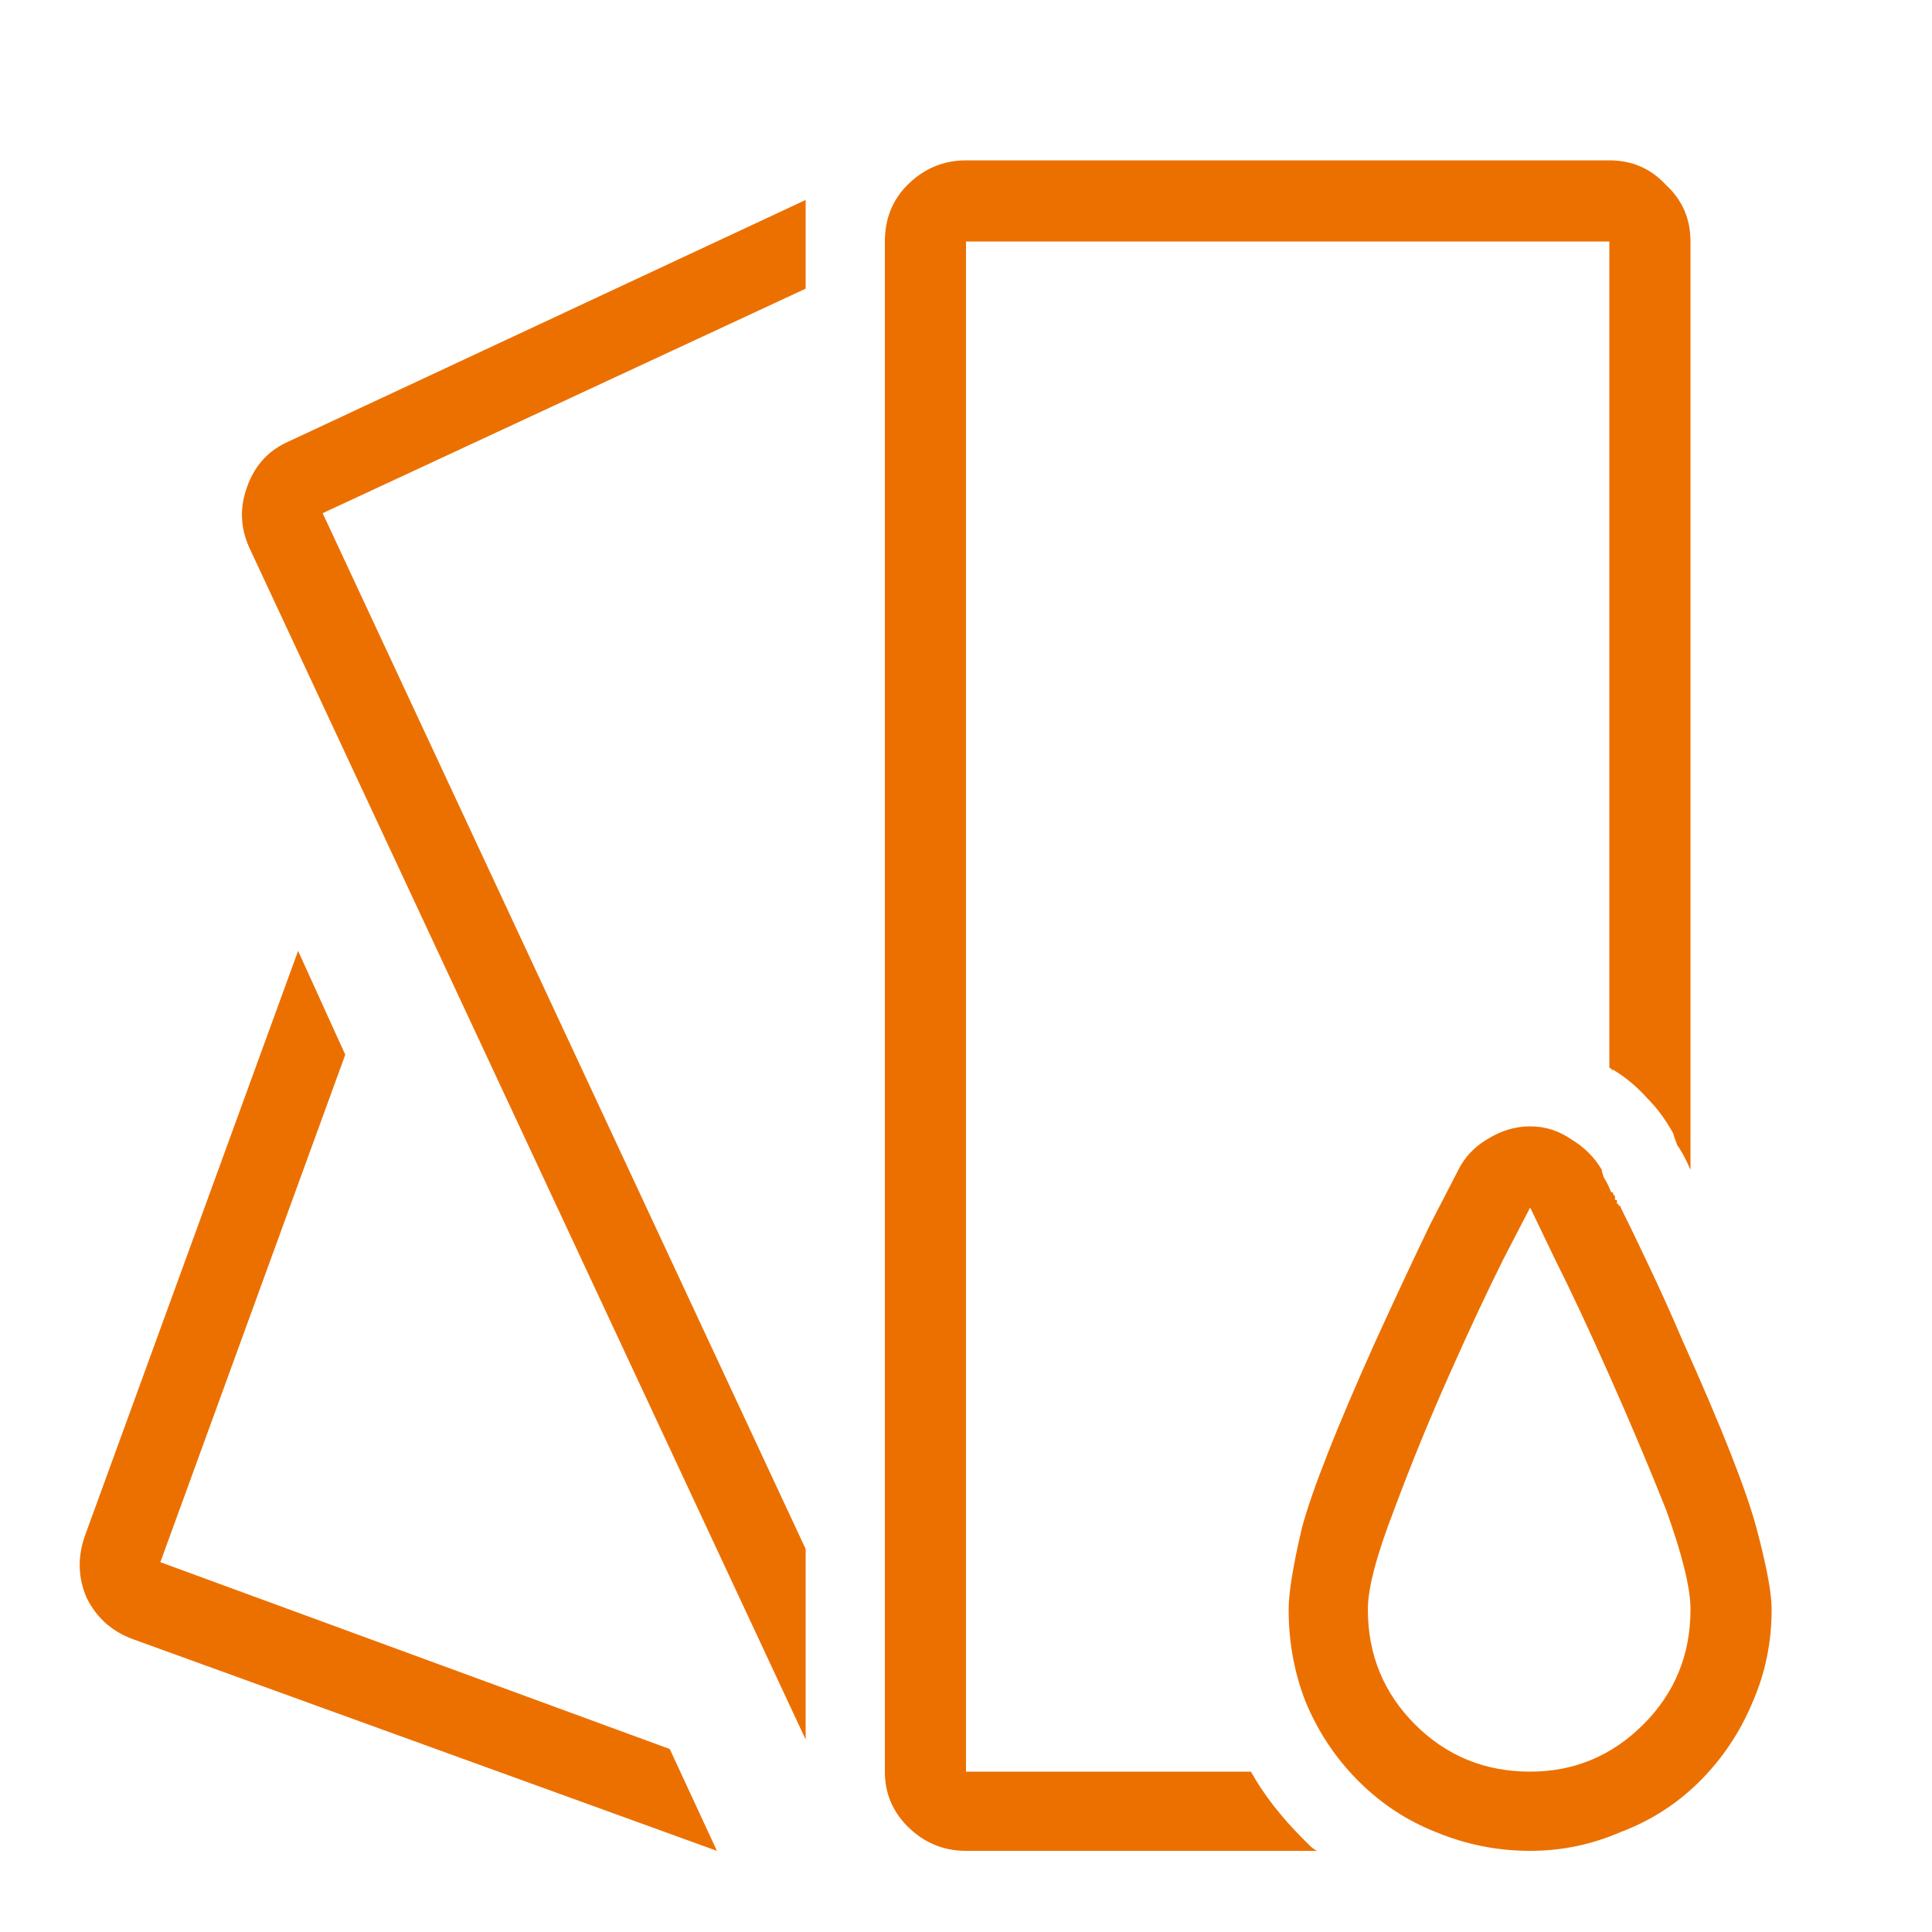 <svg width="24" height="24" viewBox="0 0 24 24" fill="none" xmlns="http://www.w3.org/2000/svg">
<path d="M8.32 21.727L8.906 22.992L1.664 20.367C1.398 20.273 1.203 20.102 1.078 19.852C0.969 19.602 0.961 19.344 1.055 19.078L3.703 11.812L4.289 13.102L1.992 19.406L8.32 21.727ZM3.094 6.797L10.008 21.609V19.242L4.008 6.375L10.008 3.586V2.484L3.586 5.484C3.336 5.594 3.164 5.781 3.07 6.047C2.977 6.297 2.984 6.547 3.094 6.797ZM15.539 22.008H12V3H19.992V13.266C20.008 13.266 20.016 13.273 20.016 13.289C20.031 13.289 20.039 13.289 20.039 13.289C20.195 13.383 20.336 13.5 20.461 13.641C20.586 13.766 20.695 13.914 20.789 14.086C20.789 14.102 20.805 14.148 20.836 14.227C20.883 14.289 20.938 14.391 21 14.531V3C21 2.719 20.898 2.484 20.695 2.297C20.508 2.094 20.273 1.992 19.992 1.992H12C11.719 1.992 11.477 2.094 11.273 2.297C11.086 2.484 10.992 2.719 10.992 3V22.008C10.992 22.273 11.086 22.5 11.273 22.688C11.477 22.891 11.719 22.992 12 22.992H16.359C16.328 22.977 16.297 22.953 16.266 22.922C16.234 22.891 16.203 22.859 16.172 22.828C16.047 22.703 15.93 22.57 15.82 22.43C15.711 22.289 15.617 22.148 15.539 22.008ZM22.008 19.992C22.008 20.398 21.93 20.781 21.773 21.141C21.617 21.516 21.398 21.844 21.117 22.125C20.836 22.406 20.508 22.617 20.133 22.758C19.773 22.914 19.398 22.992 19.008 22.992C18.602 22.992 18.211 22.914 17.836 22.758C17.477 22.617 17.156 22.406 16.875 22.125C16.594 21.844 16.375 21.516 16.219 21.141C16.078 20.781 16.008 20.398 16.008 19.992C16.008 19.789 16.062 19.453 16.172 18.984C16.297 18.516 16.602 17.742 17.086 16.664C17.336 16.117 17.562 15.633 17.766 15.211C17.984 14.789 18.102 14.562 18.117 14.531C18.195 14.375 18.312 14.25 18.469 14.156C18.641 14.047 18.82 13.992 19.008 13.992C19.195 13.992 19.367 14.047 19.523 14.156C19.68 14.25 19.805 14.375 19.898 14.531C19.898 14.547 19.906 14.578 19.922 14.625C19.953 14.672 19.984 14.734 20.016 14.812C20.031 14.812 20.039 14.812 20.039 14.812C20.039 14.828 20.039 14.836 20.039 14.836C20.039 14.836 20.047 14.844 20.062 14.859C20.062 14.859 20.062 14.867 20.062 14.883C20.062 14.883 20.062 14.891 20.062 14.906C20.078 14.906 20.086 14.906 20.086 14.906C20.086 14.906 20.086 14.914 20.086 14.93C20.086 14.93 20.086 14.938 20.086 14.953C20.102 14.953 20.109 14.961 20.109 14.977C20.125 14.977 20.133 14.984 20.133 15C20.227 15.188 20.344 15.43 20.484 15.727C20.625 16.023 20.766 16.336 20.906 16.664C21.391 17.742 21.695 18.516 21.82 18.984C21.945 19.453 22.008 19.789 22.008 19.992ZM21 19.992C21 19.727 20.898 19.312 20.695 18.75C20.477 18.203 20.242 17.648 19.992 17.086C19.742 16.523 19.516 16.039 19.312 15.633C19.109 15.211 19.008 15 19.008 15C19.008 15 18.898 15.211 18.68 15.633C18.477 16.039 18.25 16.523 18 17.086C17.75 17.648 17.523 18.203 17.32 18.75C17.102 19.312 16.992 19.727 16.992 19.992C16.992 20.555 17.188 21.031 17.578 21.422C17.969 21.812 18.445 22.008 19.008 22.008C19.555 22.008 20.023 21.812 20.414 21.422C20.805 21.031 21 20.555 21 19.992Z" fill="#EC7000"/>
</svg>
